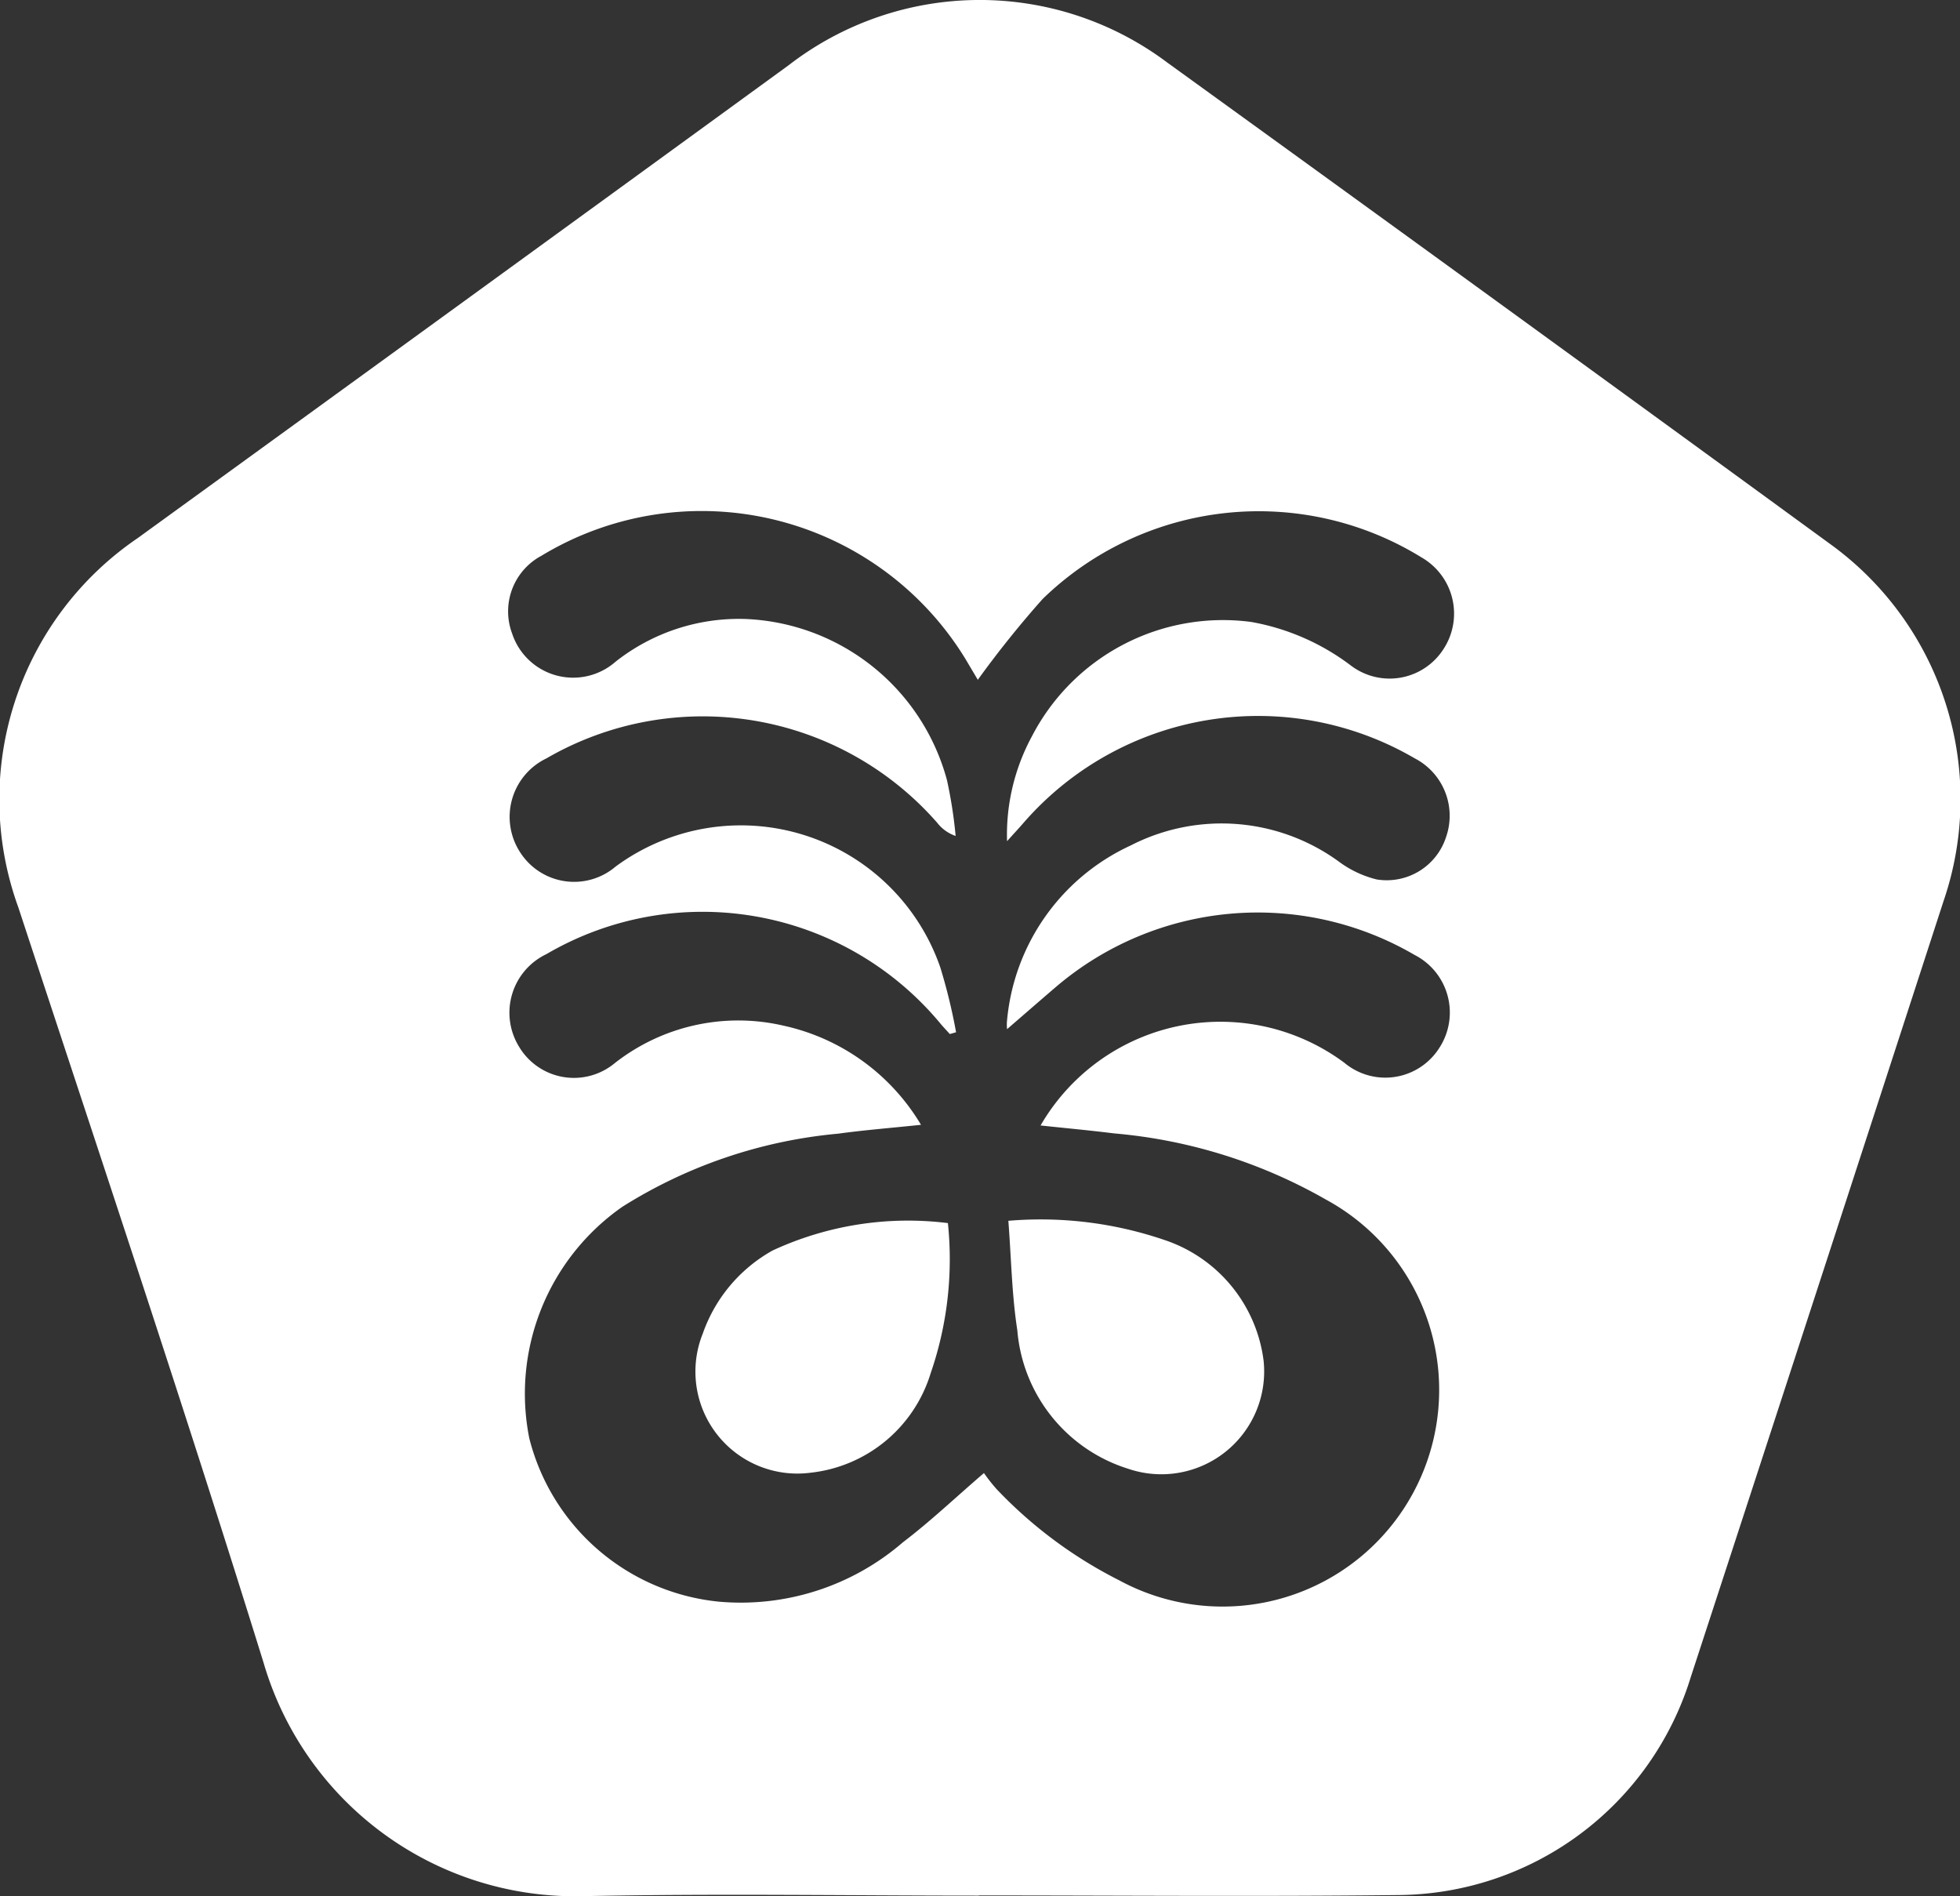 <svg xmlns="http://www.w3.org/2000/svg" width="71.52" height="69.185" viewBox="0 0 71.52 69.185"><rect x="0" y="0" width="71.52" height="69.185" fill="#333333" stroke="none"/><g transform="translate(-905.549 144.999)"><path d="M363.267,69.161c-4.843,0-9.687-.08-14.528.022a11.842,11.842,0,0,1-11.573-8.521c-2.862-9.221-5.93-18.378-8.946-27.55a11.531,11.531,0,0,1,4.351-13.477q11.887-8.617,23.758-17.256a11.4,11.4,0,0,1,13.816-.094q12.165,8.793,24.292,17.641a11.481,11.481,0,0,1,4.031,12.952q-4.6,14.162-9.226,28.319a11.249,11.249,0,0,1-10.7,7.944c-5.09.058-10.181.013-15.272.013Zm-2.11-28.122c-1.113.117-2.071.192-3.022.323a17.789,17.789,0,0,0-7.877,2.668,8.315,8.315,0,0,0-3.395,8.447,7.948,7.948,0,0,0,6.91,5.959,9.048,9.048,0,0,0,6.722-2.165c1-.76,1.912-1.628,2.958-2.527a6.257,6.257,0,0,0,.465.59,16.247,16.247,0,0,0,4.479,3.328,7.9,7.9,0,0,0,7.527-13.9,18.807,18.807,0,0,0-7.715-2.409c-.879-.11-1.762-.191-2.69-.29a7.583,7.583,0,0,1,11.086-2.287,2.331,2.331,0,0,0,3.46-.536,2.361,2.361,0,0,0-.9-3.4,11.349,11.349,0,0,0-13.078,1.162c-.618.529-1.231,1.064-1.79,1.547a1.545,1.545,0,0,1,0-.328,7.809,7.809,0,0,1,4.509-6.373,7.265,7.265,0,0,1,7.591.583,3.863,3.863,0,0,0,1.388.656,2.275,2.275,0,0,0,2.528-1.539,2.359,2.359,0,0,0-1.144-2.881A11.339,11.339,0,0,0,364.917,30c-.166.193-.34.379-.621.691a7.543,7.543,0,0,1,.9-3.812,7.851,7.851,0,0,1,8.006-4.187,8.475,8.475,0,0,1,3.653,1.6,2.334,2.334,0,0,0,3.345-.577,2.363,2.363,0,0,0-.772-3.372,11.313,11.313,0,0,0-13.833,1.511,37.245,37.245,0,0,0-2.366,2.949c-.13-.22-.281-.473-.43-.726a11.283,11.283,0,0,0-15.492-3.8,2.3,2.3,0,0,0-1.072,2.834,2.345,2.345,0,0,0,3.773,1.034,7.268,7.268,0,0,1,4.76-1.56,7.952,7.952,0,0,1,7.337,5.884,16.662,16.662,0,0,1,.315,2.031,1.436,1.436,0,0,1-.674-.483,11.372,11.372,0,0,0-14.259-2.346,2.368,2.368,0,0,0-.948,3.441,2.337,2.337,0,0,0,3.474.505,7.7,7.7,0,0,1,11.847,3.678,20.582,20.582,0,0,1,.576,2.367l-.227.065c-.108-.118-.218-.234-.322-.355a11.28,11.28,0,0,0-14.4-2.56,2.366,2.366,0,0,0-1.007,3.362,2.331,2.331,0,0,0,3.5.616,7.3,7.3,0,0,1,6.147-1.371,7.771,7.771,0,0,1,5.031,3.623" transform="translate(578 -145)" fill="#fff"/><path d="M362.138,44.626a12.747,12.747,0,0,1-.629,5.475,5.167,5.167,0,0,1-4.391,3.632,3.72,3.72,0,0,1-3.923-5.082,5.577,5.577,0,0,1,2.545-3.026,11.749,11.749,0,0,1,6.4-1" transform="translate(578 -145)" fill="#fff"/><path d="M364.344,44.541a13.976,13.976,0,0,1,5.676.693,5.351,5.351,0,0,1,3.638,4.416,3.751,3.751,0,0,1-4.944,3.937,5.789,5.789,0,0,1-4.043-5.052c-.2-1.285-.22-2.6-.327-3.994" transform="translate(578 -145)" fill="#fff"/></g></svg>